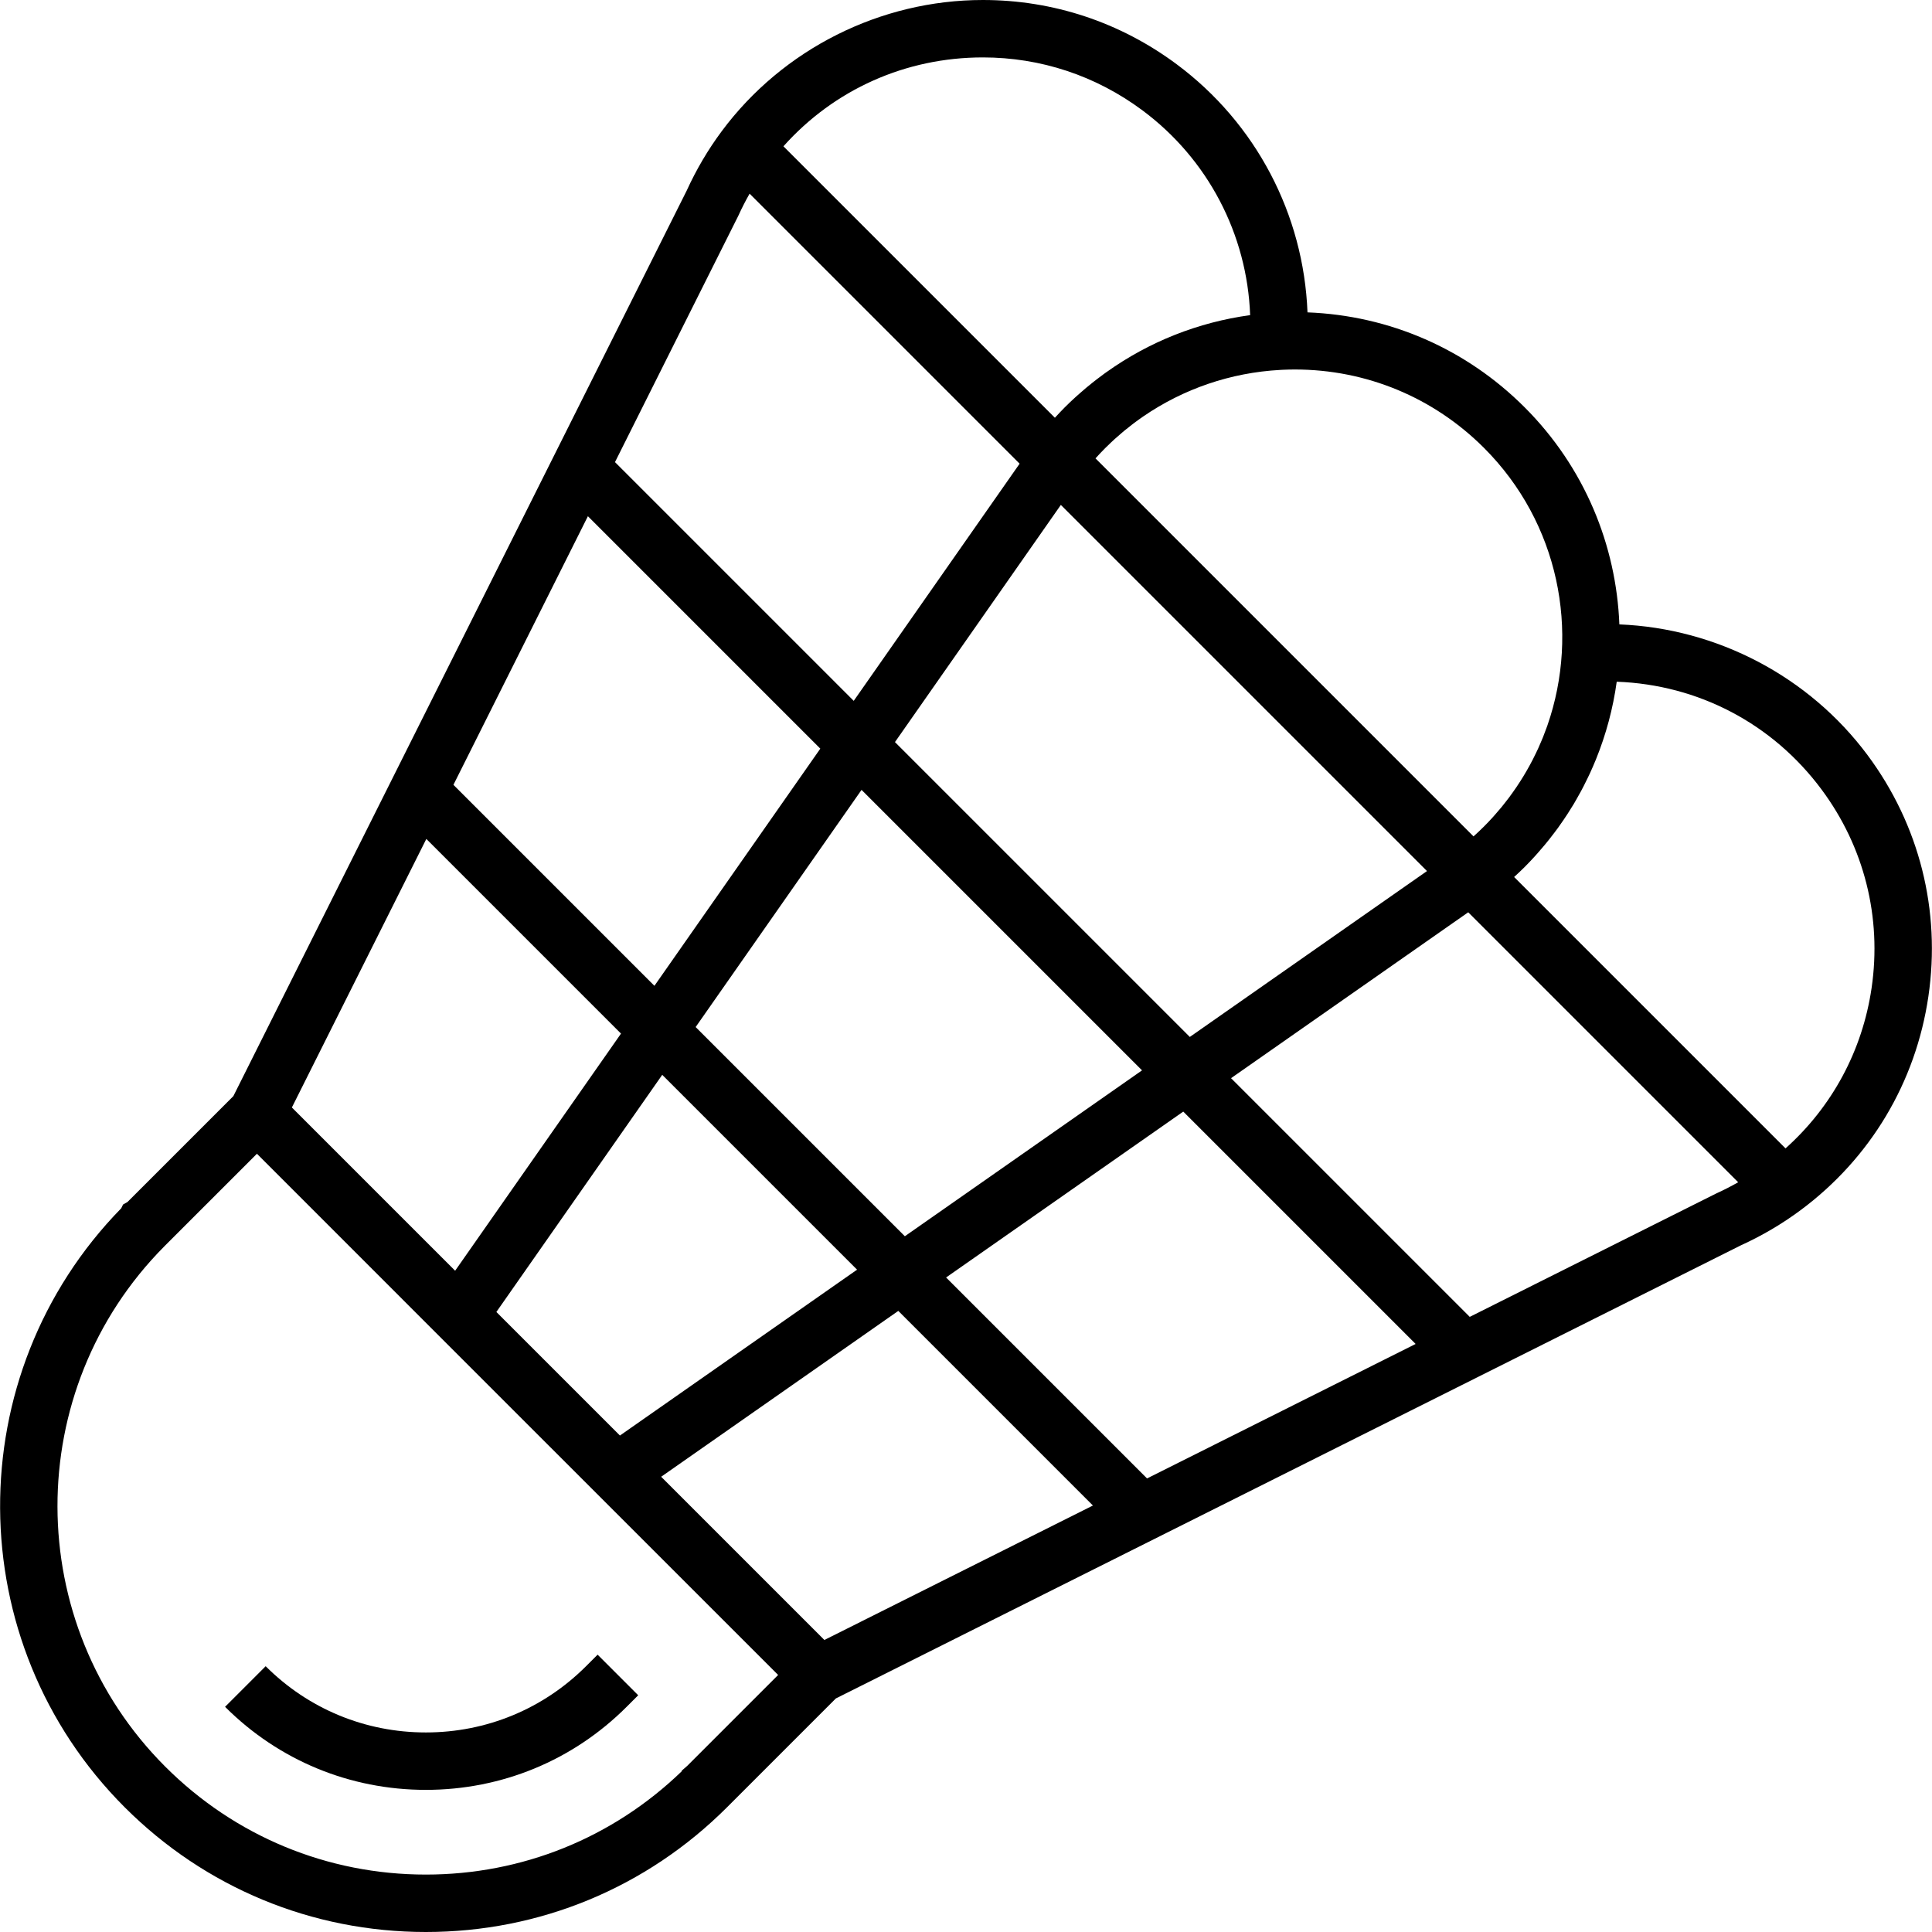 <?xml version="1.0" encoding="iso-8859-1"?>
<!-- Generator: Adobe Illustrator 19.0.0, SVG Export Plug-In . SVG Version: 6.00 Build 0)  -->
<svg version="1.1" id="Layer_1" xmlns="http://www.w3.org/2000/svg" xmlns:xlink="http://www.w3.org/1999/xlink" x="0px" y="0px"
	 viewBox="0 0 512 512" style="enable-background:new 0 0 512 512;" xml:space="preserve">
<g>
	<g>
		<path d="M158.374,438.501l-3.062,3.06c-11.321,11.32-26.398,17.556-42.455,17.556c-16.057,0-31.133-6.234-42.452-17.553
			l-10.759,10.761c14.193,14.193,33.091,22.009,53.212,22.008c20.121,0,39.02-7.818,53.213-22.012l3.061-3.06L158.374,438.501z"/>
	</g>
</g>
<g>
	<g>
		<path d="M494.938,200.137c-15.496-20.842-39.891-33.628-65.789-34.665c-0.815-20.921-9.177-41.601-25.113-57.538
			c-15.471-15.471-35.793-24.317-57.535-25.153c-1.013-25.951-13.617-50.1-34.677-65.758C296.848,5.887,279.092,0,260.478,0
			c-27.15,0-53.021,12.992-69.199,34.751c-3.633,4.882-6.766,10.198-9.314,15.801L61.841,290.485l-28.065,28.065l-1.158,0.652
			l-0.492,1.006c-43.099,44.087-42.799,115.019,0.91,158.728C54.357,500.258,82.704,512,112.858,512s58.502-11.742,79.823-33.063
			l28.835-28.835l239.895-120.104c5.6-2.548,10.913-5.682,15.796-9.314c18.469-13.731,30.485-33.833,33.833-56.602
			C514.389,241.315,508.671,218.604,494.938,200.137z M339.962,97.995c1.047-0.045,2.097-0.076,3.151-0.076
			c18.95,0,36.763,7.379,50.162,20.779c19.859,19.855,25.458,48.652,16.803,73.554c-0.055,0.158-0.116,0.313-0.172,0.471
			c-0.307,0.864-0.63,1.727-0.972,2.581c-0.139,0.346-0.287,0.688-0.432,1.031c-0.276,0.659-0.557,1.318-0.854,1.97
			c-0.203,0.445-0.416,0.886-0.629,1.328c-0.261,0.543-0.525,1.084-0.8,1.622c-0.256,0.497-0.519,0.99-0.786,1.48
			c-0.259,0.477-0.521,0.951-0.791,1.42c-0.296,0.517-0.6,1.03-0.909,1.539c-0.27,0.442-0.545,0.883-0.825,1.321
			c-0.326,0.51-0.656,1.02-0.996,1.522c-0.295,0.438-0.601,0.869-0.906,1.302c-0.343,0.485-0.687,0.969-1.042,1.445
			c-0.343,0.458-0.699,0.909-1.053,1.361c-0.341,0.434-0.678,0.87-1.03,1.297c-0.434,0.526-0.887,1.042-1.338,1.559
			c-0.297,0.34-0.585,0.686-0.889,1.021c-0.77,0.848-1.56,1.684-2.379,2.503c-0.9,0.9-1.827,1.775-2.779,2.628L290.319,121.473
			c0.853-0.951,1.729-1.877,2.629-2.776c0.12-0.12,0.247-0.232,0.367-0.351c0.68-0.67,1.365-1.33,2.066-1.968
			c0.493-0.448,1-0.878,1.503-1.311c0.329-0.283,0.653-0.573,0.986-0.851c0.672-0.556,1.356-1.094,2.046-1.623
			c0.162-0.125,0.321-0.255,0.485-0.378c0.811-0.613,1.633-1.205,2.468-1.781c0.034-0.023,0.068-0.048,0.103-0.071
			c10.662-7.321,23.181-11.62,36.282-12.329L339.962,97.995z M184.355,272.179l43.962-62.854l74.332,74.332l-62.854,43.961
			L184.355,272.179z M227.132,336.476l-62.845,43.955l-32.744-32.744l43.956-62.844L227.132,336.476z M237.174,196.662
			l43.962-62.854l97.031,97.031l-62.854,43.962L237.174,196.662z M260.478,15.217c15.319,0,29.935,4.847,42.268,14.018
			c17.373,12.918,27.758,32.858,28.555,54.282c-13.776,1.879-26.764,7.036-38.053,15.084c-0.169,0.121-0.341,0.237-0.51,0.359
			c-0.685,0.496-1.36,1.005-2.033,1.523c-0.407,0.313-0.813,0.63-1.215,0.95c-0.54,0.431-1.076,0.866-1.608,1.311
			c-0.569,0.476-1.127,0.964-1.685,1.455c-0.393,0.347-0.788,0.687-1.176,1.04c-0.96,0.877-1.907,1.773-2.831,2.697
			c-0.901,0.901-1.769,1.834-2.631,2.774l-71.939-71.94C221.055,23.727,239.981,15.217,260.478,15.217z M195.637,57.234l0.128-0.269
			c0.873-1.93,1.85-3.807,2.886-5.644l71.558,71.56l-43.962,62.854l-63.269-63.268L195.637,57.234z M155.799,136.805l61.592,61.593
			l-43.962,62.854l-53.266-53.266L155.799,136.805z M112.982,222.326l51.589,51.589l-20.657,29.533l-23.299,33.31l-43.265-43.265
			L112.982,222.326z M182.113,467.984l-1.401,1.216l-0.077,0.239c-18.294,17.647-42.291,27.343-67.779,27.343
			c-26.089,0-50.615-10.16-69.063-28.606c-37.996-37.996-38.08-99.768-0.257-137.87l24.553-24.551l43.662,43.676l-0.001,0.001
			l3.878,3.877l7.048,7.05l0.001-0.001l35.339,35.337v0.001l3.567,3.566l0.958,0.958l43.674,43.661L182.113,467.984z
			 M218.468,434.612l-43.254-43.255l62.845-43.955l51.578,51.578L218.468,434.612z M303.979,391.8l-53.256-53.255l62.854-43.961
			l61.581,61.58L303.979,391.8z M454.994,316.202l-0.134,0.06l-65.362,32.724l-63.258-63.258l62.855-43.962l71.545,71.546
			C458.8,314.349,456.924,315.327,454.994,316.202z M495.986,261.87c-2.439,16.577-10.464,31.429-22.803,42.465l-71.924-71.924
			c0.943-0.861,1.877-1.731,2.776-2.63c0.95-0.951,1.869-1.925,2.769-2.914c0.311-0.342,0.611-0.69,0.914-1.035
			c0.575-0.653,1.144-1.311,1.699-1.979c0.347-0.417,0.688-0.837,1.026-1.259c0.496-0.621,0.98-1.25,1.457-1.883
			c0.332-0.439,0.667-0.875,0.989-1.32c0.528-0.727,1.035-1.466,1.538-2.207c0.364-0.54,0.727-1.079,1.078-1.625
			c0.542-0.839,1.075-1.684,1.588-2.542c0.276-0.463,0.537-0.931,0.803-1.399c0.39-0.68,0.773-1.362,1.143-2.052
			c0.249-0.465,0.49-0.932,0.73-1.4c0.384-0.75,0.756-1.504,1.119-2.264c0.187-0.397,0.378-0.79,0.56-1.188
			c0.467-1.021,0.912-2.049,1.338-3.087c0.057-0.137,0.118-0.273,0.173-0.41c2.658-6.564,4.514-13.463,5.491-20.556
			c21.636,0.794,41.299,11.101,54.275,28.554C494.035,224.423,498.744,243.122,495.986,261.87z"/>
	</g>
</g>
<g>
</g>
<g>
</g>
<g>
</g>
<g>
</g>
<g>
</g>
<g>
</g>
<g>
</g>
<g>
</g>
<g>
</g>
<g>
</g>
<g>
</g>
<g>
</g>
<g>
</g>
<g>
</g>
<g>
</g>
</svg>
